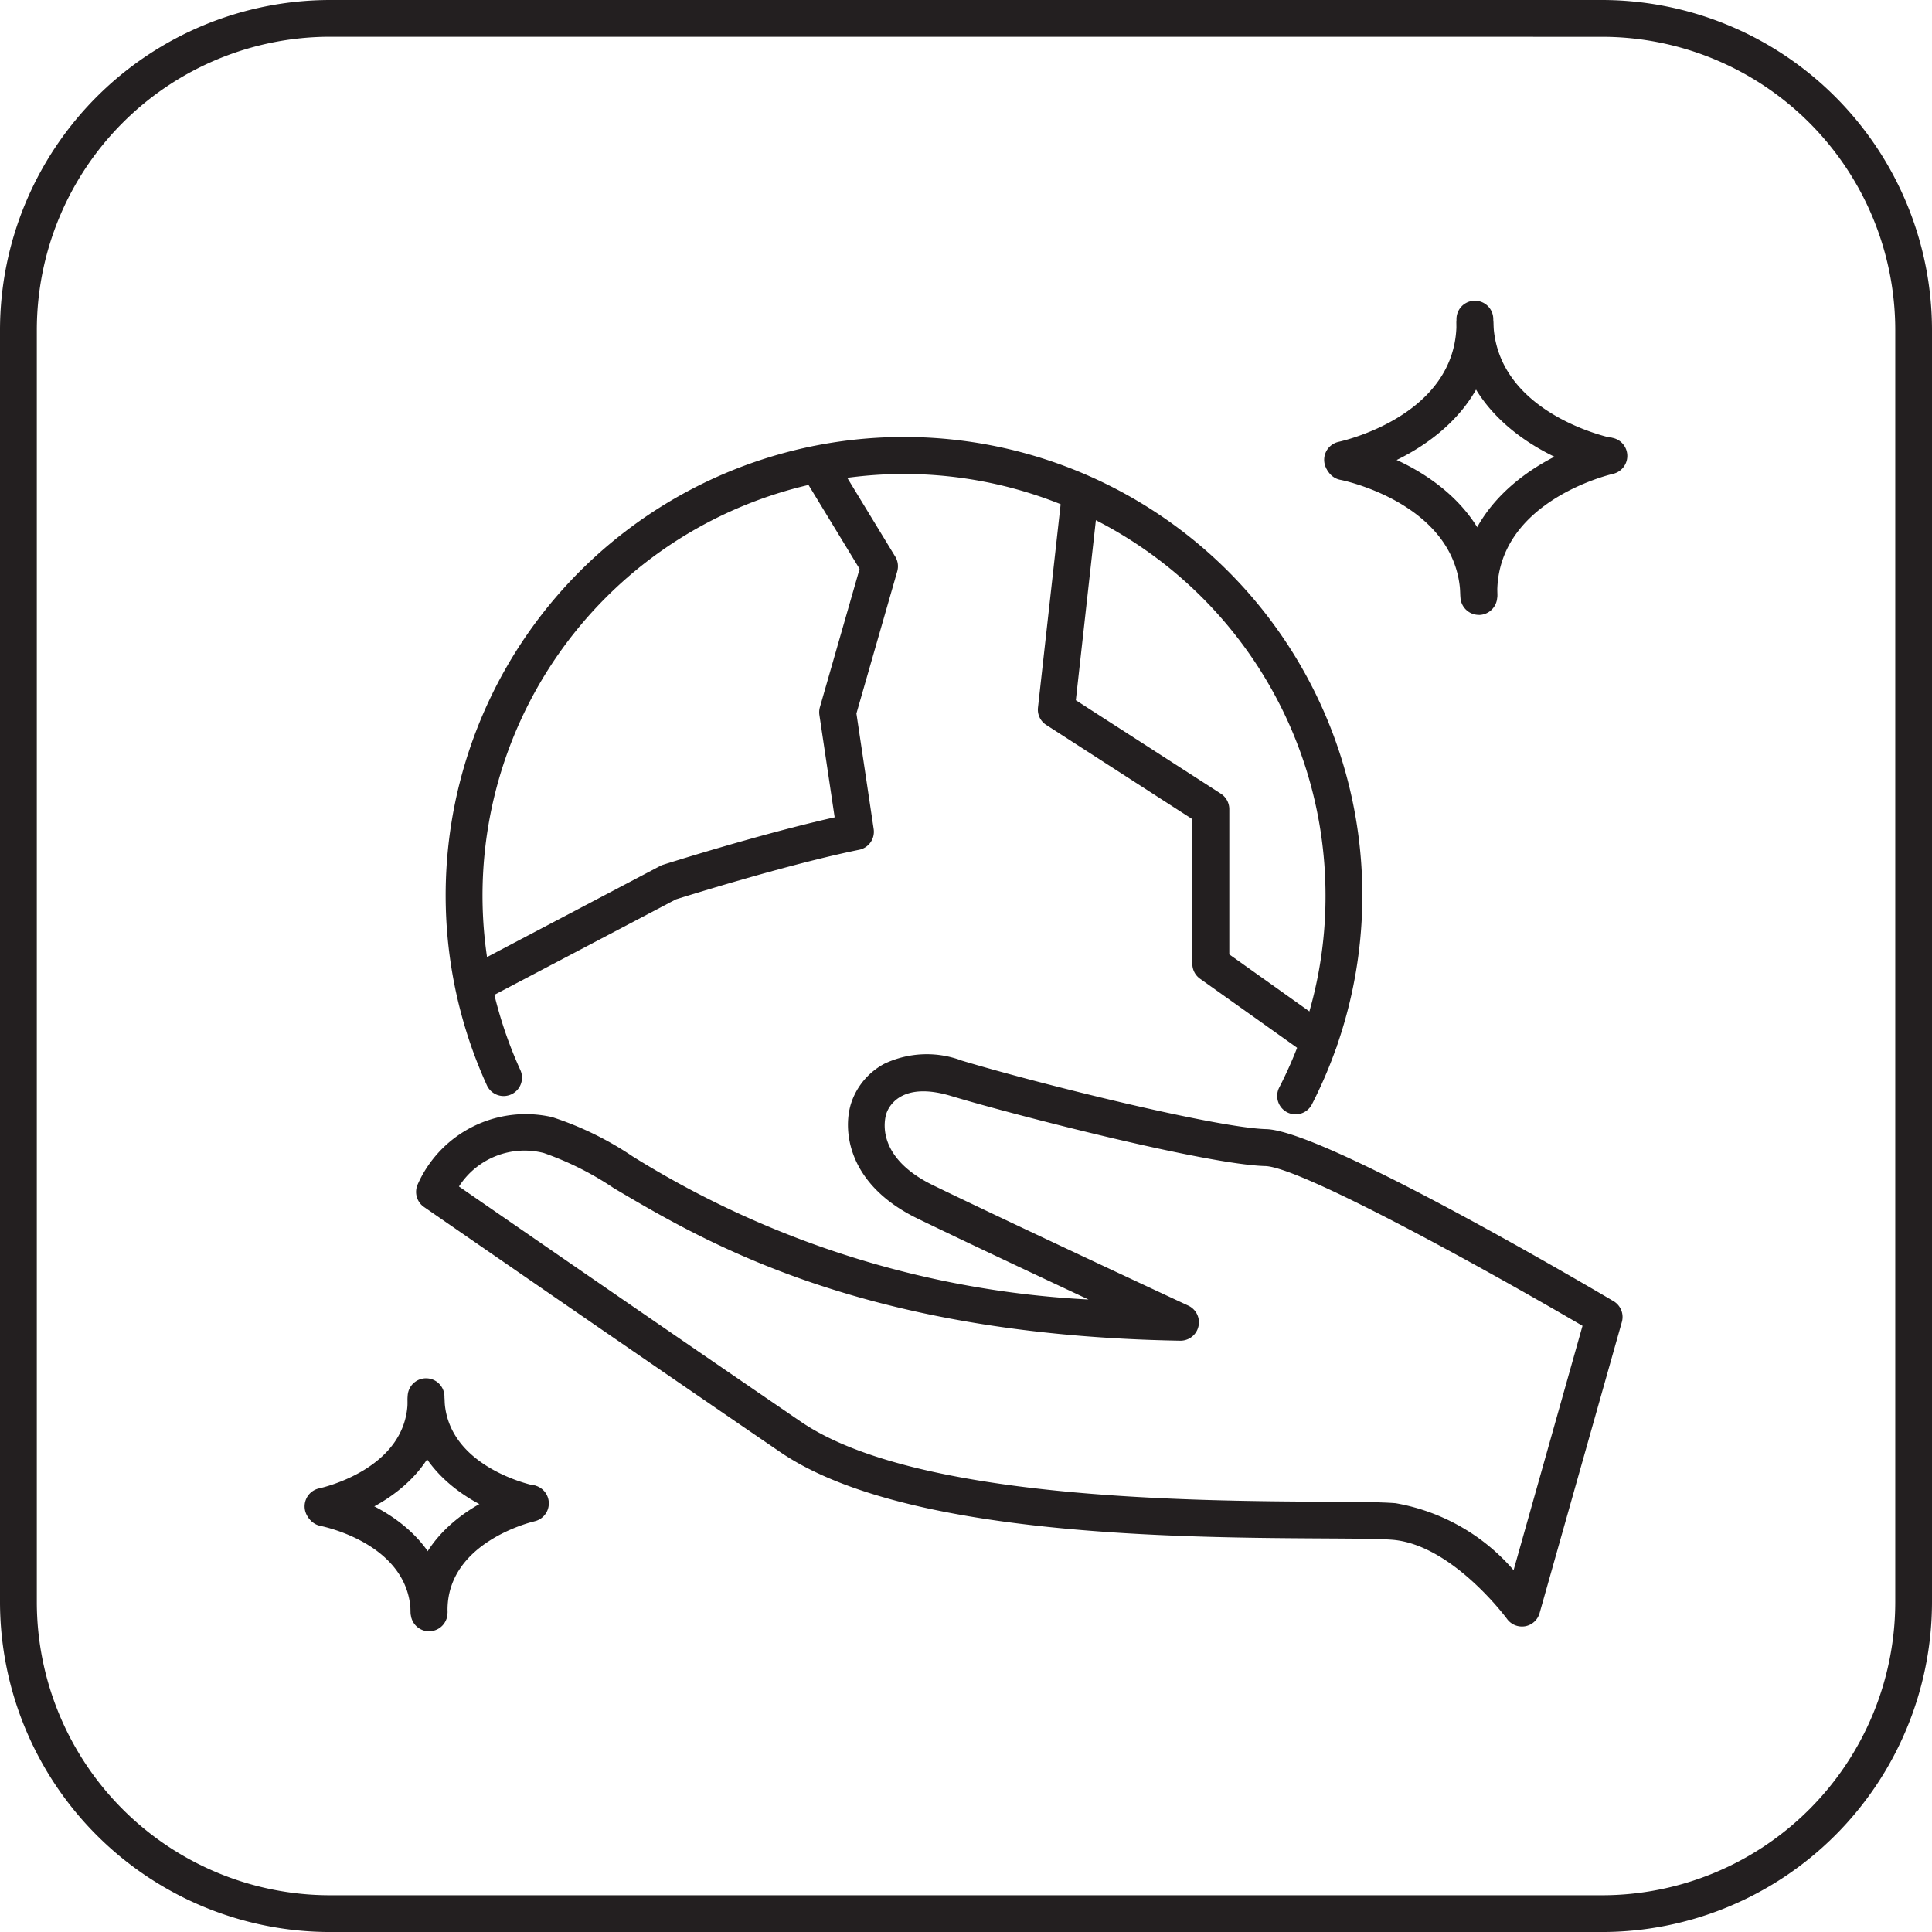 <svg xmlns="http://www.w3.org/2000/svg" width="74.415" height="74.416" viewBox="0 0 74.415 74.416">
  <g>
    <path d="M61.706,74.416h-49A12.723,12.723,0,0,1,0,61.707v-49A12.723,12.723,0,0,1,12.709,0h49A12.723,12.723,0,0,1,74.415,12.709v49A12.723,12.723,0,0,1,61.706,74.416Zm-49-73A11.3,11.3,0,0,0,1.418,12.709v49A11.3,11.3,0,0,0,12.709,73h49A11.3,11.3,0,0,0,73,61.707v-49A11.3,11.3,0,0,0,61.706,1.418Z" fill="#231f20"/>
    <g>
      <path d="M58.621,62.649a.711.711,0,0,1-.573-.291c-.021-.028-2.112-2.859-4.41-3.05-.474-.039-1.42-.045-2.618-.052-5.673-.032-16.234-.093-20.97-3.328C24.431,52.09,16.332,46.49,16.332,46.49a.708.708,0,0,1-.242-.875,4.552,4.552,0,0,1,5.18-2.586,12.4,12.4,0,0,1,3.1,1.514,36.759,36.759,0,0,0,17.555,5.51c-2.2-1.03-4.982-2.34-6.588-3.12-2.793-1.357-2.879-3.535-2.533-4.5a2.661,2.661,0,0,1,1.256-1.459,3.817,3.817,0,0,1,2.985-.123c2.988.9,9.834,2.592,11.726,2.64,2.122.055,11.515,5.529,13.377,6.626a.708.708,0,0,1,.322.8L59.3,62.134a.709.709,0,0,1-.557.505A.761.761,0,0,1,58.621,62.649ZM17.678,45.7c1.9,1.314,8.422,5.817,13.171,9.061,4.379,2.991,15.05,3.052,20.179,3.081,1.277.007,2.2.013,2.727.057a7.754,7.754,0,0,1,4.544,2.58l2.655-9.412c-4.232-2.472-10.916-6.12-12.223-6.154-2.213-.056-9.576-1.94-12.1-2.7-1.959-.59-2.418.457-2.489.673-.061.185-.468,1.668,1.808,2.772,2.919,1.418,9.75,4.6,9.818,4.63a.709.709,0,0,1-.311,1.352c-12.231-.214-18.23-3.758-21.814-5.875a11.771,11.771,0,0,0-2.7-1.355A3,3,0,0,0,17.678,45.7Z" fill="#231f20"/>
      <path d="M49.9,42.921a.709.709,0,0,1-.628-1.033,16.062,16.062,0,0,0,1.783-7.407,16.235,16.235,0,1,0-31.013,6.733.708.708,0,0,1-1.289.588,17.654,17.654,0,1,1,31.778.734A.708.708,0,0,1,49.9,42.921Z" fill="#231f20"/>
      <path d="M18.565,38.475a.709.709,0,0,1-.331-1.336l7.193-3.784a.691.691,0,0,1,.116-.048c.162-.051,3.735-1.182,6.606-1.826l-.588-3.942a.723.723,0,0,1,.019-.3l1.529-5.327-2.237-3.676a.709.709,0,0,1,1.211-.736l2.4,3.94a.715.715,0,0,1,.077.564l-1.573,5.478.664,4.449a.707.707,0,0,1-.559.8c-2.691.548-6.537,1.747-7.06,1.911L18.9,38.393A.716.716,0,0,1,18.565,38.475Z" fill="#231f20"/>
      <path d="M50.81,40.8a.707.707,0,0,1-.411-.132L46.225,37.7a.707.707,0,0,1-.3-.577V31.552L40.3,27.924a.7.7,0,0,1-.32-.674L40.9,19a.708.708,0,0,1,1.408.156l-.87,7.815,5.586,3.6a.711.711,0,0,1,.325.6v5.59l3.877,2.759A.709.709,0,0,1,50.81,40.8Z" fill="#231f20"/>
      <g>
        <path d="M51.7,18.42a.709.709,0,0,1-.146-1.4C51.74,16.978,56.1,16,56.1,12.443a.709.709,0,1,1,1.418,0c0,3.772-3.709,5.548-5.671,5.961A.669.669,0,0,1,51.7,18.42Z" fill="#231f20"/>
        <path d="M61.915,18.269a.669.669,0,0,1-.147-.016c-1.96-.413-5.669-2.191-5.669-5.961a.709.709,0,0,1,1.418,0c0,3.56,4.359,4.534,4.545,4.574a.71.71,0,0,1-.147,1.4Z" fill="#231f20"/>
        <path d="M56.96,23.684a.71.71,0,0,1-.709-.7c-.056-3.576-4.569-4.494-4.614-4.5a.708.708,0,1,1,.269-1.39c1.968.382,5.7,2.1,5.763,5.872a.711.711,0,0,1-.7.72Z" fill="#231f20"/>
        <path d="M56.961,23.616a.709.709,0,0,1-.709-.7c-.06-3.771,3.621-5.606,5.575-6.05a.709.709,0,0,1,.316,1.382c-.186.043-4.53,1.087-4.473,4.646a.71.71,0,0,1-.7.72Z" fill="#231f20"/>
      </g>
      <g>
        <path d="M12.43,58.73a.709.709,0,0,1-.147-1.4c.14-.03,3.419-.766,3.419-3.412a.709.709,0,0,1,1.418,0c0,3.039-2.972,4.468-4.544,4.8A.658.658,0,0,1,12.43,58.73Z" fill="#231f20"/>
        <path d="M20.392,58.612a.733.733,0,0,1-.147-.015c-1.572-.331-4.544-1.76-4.544-4.8a.709.709,0,1,1,1.418,0c0,2.645,3.279,3.382,3.419,3.412a.709.709,0,0,1-.146,1.4Z" fill="#231f20"/>
        <path d="M16.528,62.833a.711.711,0,0,1-.709-.7c-.041-2.646-3.332-3.33-3.471-3.359a.708.708,0,0,1,.271-1.39c1.577.3,4.57,1.687,4.618,4.727a.71.71,0,0,1-.7.72Z" fill="#231f20"/>
        <path d="M16.529,62.78a.71.71,0,0,1-.709-.7c-.048-3.038,2.9-4.514,4.467-4.87a.709.709,0,0,1,.316,1.382c-.139.032-3.407.821-3.365,3.467a.709.709,0,0,1-.7.719Z" fill="#231f20"/>
      </g>
    </g>
  </g>
</svg>
